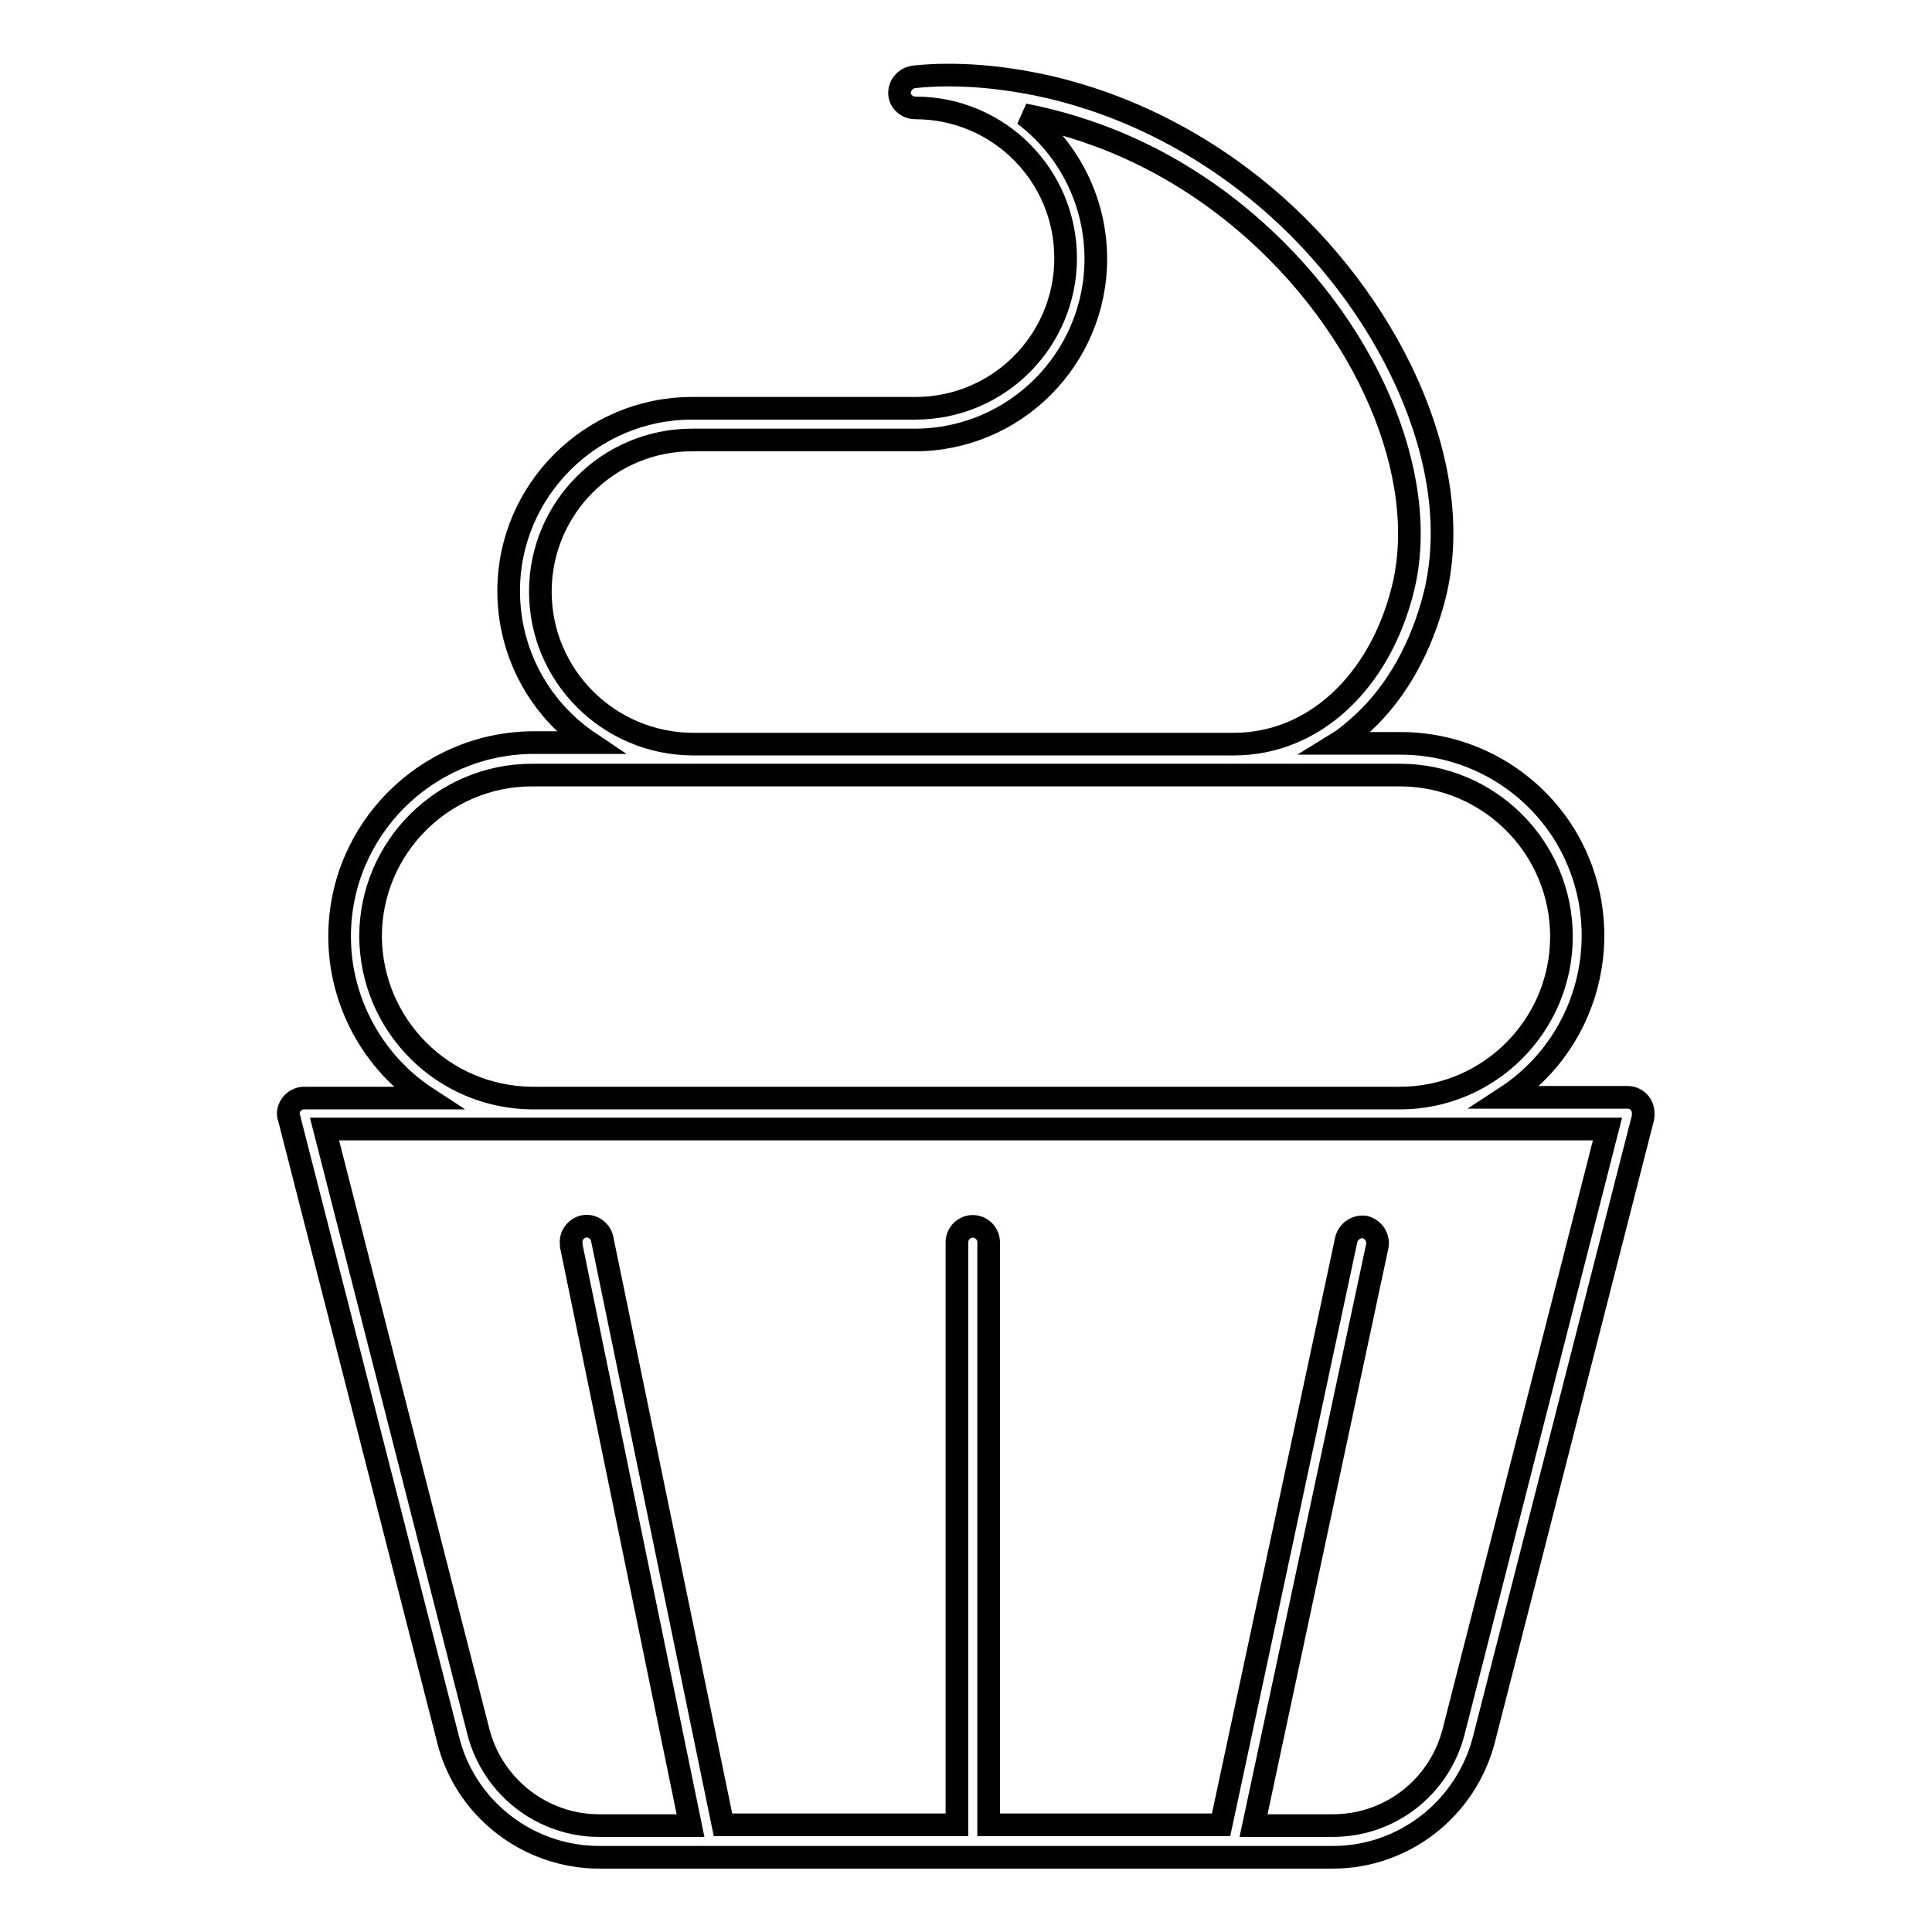 <?xml version="1.0" encoding="utf-8"?>
<!-- Svg Vector Icons : http://www.onlinewebfonts.com/icon -->
<!DOCTYPE svg PUBLIC "-//W3C//DTD SVG 1.1//EN" "http://www.w3.org/Graphics/SVG/1.1/DTD/svg11.dtd">
<svg version="1.1" xmlns="http://www.w3.org/2000/svg" xmlns:xlink="http://www.w3.org/1999/xlink" x="0px" y="0px" viewBox="0 0 256 256" enable-background="new 0 0 256 256" xml:space="preserve">
<g> <path stroke-width="3" fill-opacity="0" stroke="#000000"  d="M217.3,146.2c-0.4-0.5-1-0.8-1.6-0.8h-16.2c11.8-7.7,15.1-23.5,7.5-35.3c-4.7-7.2-12.7-11.6-21.4-11.6h-8.4 c1.3-0.8,2.4-1.8,3.5-2.8c4.5-4.2,7.7-10.1,9.4-16.8c2.1-8.5,0.8-18.2-3.7-28.2c-4.1-9.1-10.7-17.8-18.6-24.5 c-11.8-10-23.9-13.9-31.9-15.3c-8.8-1.6-14.7-0.7-14.9-0.7c-1.1,0.2-1.9,1.2-1.8,2.3c0.1,1,1,1.8,2.1,1.8c11,0,19.9,8.9,19.9,19.9 c0,11-8.9,19.9-19.9,19.9H91.7c-13.4,0-24.3,10.9-24.3,24.2c0,8.1,4,15.6,10.7,20.1h-7.7C56.4,98.6,45,110,45,124.1 c0,8.6,4.4,16.7,11.6,21.4H40.3c-1.1,0-2.1,0.9-2.1,2.1c0,0.2,0,0.3,0.1,0.5l21.1,82.5c2.3,9.1,10.6,15.5,20,15.5h97.2 c9.4,0,17.6-6.4,20-15.5l21.1-82.5C217.8,147.4,217.7,146.7,217.3,146.2z M71.6,78.4c0-11.1,9-20.1,20.1-20.1h29.5 c13.3,0,24-10.8,24-24c0-7.5-3.5-14.6-9.5-19.1c8.2,1.6,18.8,5.3,29.3,14.2c16,13.6,24.6,33.6,20.9,48.6 c-3.1,12.5-11.9,20.6-22.4,20.6H91.7C80.6,98.5,71.6,89.5,71.6,78.4L71.6,78.4z M49.1,124.1c0-11.8,9.6-21.4,21.4-21.4h115 c11.8,0,21.4,9.6,21.4,21.4c0,11.8-9.6,21.4-21.4,21.4h-115C58.7,145.4,49.2,135.9,49.1,124.1z M192.6,229.5 c-1.9,7.3-8.4,12.4-16,12.4h-10.5l16.4-76.8c0.2-1.1-0.5-2.2-1.6-2.5c-1.1-0.2-2.2,0.5-2.5,1.6l-16.6,77.6H131v-77.2 c0-1.1-0.9-2.1-2.1-2.1c-1.1,0-2.1,0.9-2.1,2.1v77.2H95.8l-16-77.6c-0.2-1.1-1.3-1.9-2.4-1.7c-1.1,0.2-1.9,1.3-1.7,2.4 c0,0.1,0,0.1,0,0.2l15.8,76.8H79.4c-7.5,0-14.1-5.1-16-12.4L43,149.6h170L192.6,229.5z"/></g>
</svg>